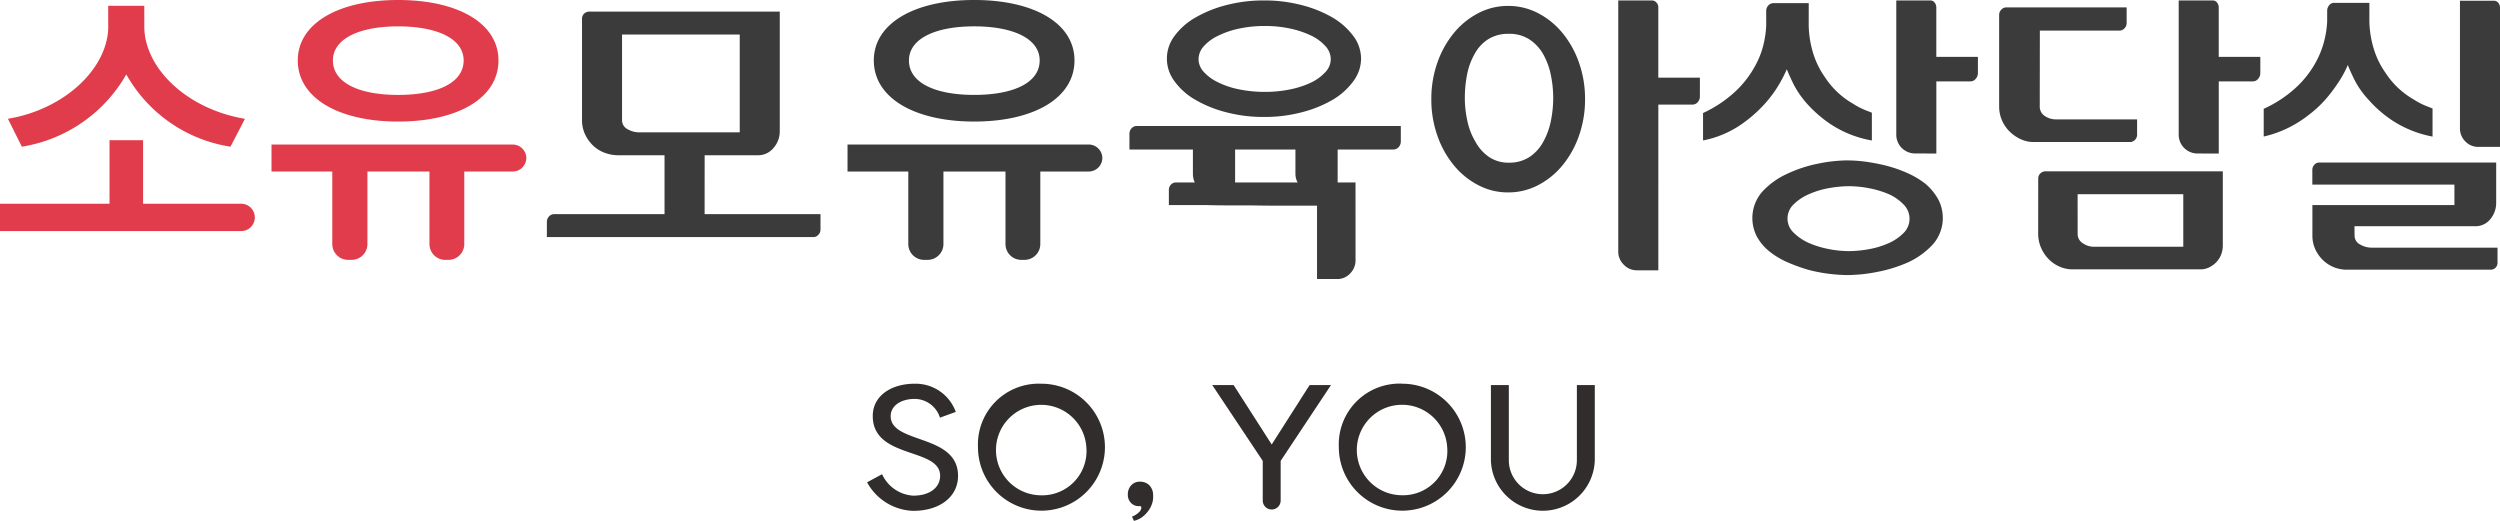 <svg id="footer-logo" xmlns="http://www.w3.org/2000/svg" xmlns:xlink="http://www.w3.org/1999/xlink" width="192" height="40" viewBox="0 0 192 40">
  <defs>
    <clipPath id="clip-path">
      <rect id="사각형_692" data-name="사각형 692" width="192" height="40" fill="none"/>
    </clipPath>
  </defs>
  <g id="그룹_496" data-name="그룹 496" clip-path="url(#clip-path)">
    <path id="패스_792" data-name="패스 792" d="M206.171,100.126c1.257.013,2.091-.6,2.091-1.53,0-2.191-5.174-1.258-5.174-4.59,0-1.569,1.455-2.489,3.255-2.476a3.277,3.277,0,0,1,3.122,2.165l-1.217.441a2.046,2.046,0,0,0-1.905-1.439c-1.059-.013-1.879.506-1.879,1.322,0,2.165,5.174,1.335,5.174,4.589,0,1.608-1.416,2.7-3.48,2.684a4.185,4.185,0,0,1-3.506-2.191l1.151-.622a2.827,2.827,0,0,0,2.368,1.647" transform="translate(-136.06 -62.06)" fill="#302d2c"/>
    <path id="패스_793" data-name="패스 793" d="M233.425,91.53a4.875,4.875,0,1,1-4.856,4.875,4.665,4.665,0,0,1,4.856-4.875m3.467,4.875a3.474,3.474,0,1,0-3.467,3.695,3.4,3.4,0,0,0,3.467-3.695" transform="translate(-153.46 -62.06)" fill="#302d2c"/>
    <path id="패스_794" data-name="패스 794" d="M288.579,97.674v3.047a.688.688,0,0,1-1.376,0V97.674l-3.877-5.821h1.641l2.924,4.563,2.911-4.563h1.641Z" transform="translate(-190.224 -62.279)" fill="#302d2c"/>
    <path id="패스_795" data-name="패스 795" d="M317.754,91.53A4.875,4.875,0,1,1,312.9,96.4a4.666,4.666,0,0,1,4.856-4.875m3.467,4.875a3.474,3.474,0,1,0-3.467,3.695,3.4,3.4,0,0,0,3.467-3.695" transform="translate(-210.078 -62.06)" fill="#302d2c"/>
    <path id="패스_796" data-name="패스 796" d="M348.45,97.622V91.853h1.376v5.769a2.613,2.613,0,1,0,5.226,0V91.853h1.376v5.769a3.991,3.991,0,0,1-7.979,0" transform="translate(-233.948 -62.279)" fill="#302d2c"/>
    <path id="패스_797" data-name="패스 797" d="M265.521,115.827a2.04,2.04,0,0,1-.018.544,2.134,2.134,0,0,1-.154.447,2.228,2.228,0,0,1-.524.677,1.709,1.709,0,0,1-.771.4l-.148-.326a1.485,1.485,0,0,0,.537-.338.54.54,0,0,0,.179-.315.487.487,0,0,0-.012-.1c-.009-.036-.054-.054-.136-.054a.786.786,0,0,1-.629-.23.874.874,0,0,1-.259-.653,1.025,1.025,0,0,1,.253-.707.871.871,0,0,1,.685-.284.972.972,0,0,1,.691.254,1.023,1.023,0,0,1,.309.689" transform="translate(-176.969 -77.894)" fill="#302d2c"/>
    <path id="패스_798" data-name="패스 798" d="M8.411,16.6V11.718h2.577V16.6h7.524a1.047,1.047,0,0,1,1.057,1.036v.024A1.047,1.047,0,0,1,18.512,18.7H0V16.6Zm-.1-13.624V1.4h2.771V2.976c0,3.216,3.282,6.36,7.73,7.1L17.7,12.218a11.126,11.126,0,0,1-8-5.55,11.286,11.286,0,0,1-8.022,5.55L.608,10.074c4.424-.739,7.706-3.93,7.706-7.1" transform="translate(0 -0.952)" fill="#e13c4b"/>
    <path id="패스_799" data-name="패스 799" d="M83.024,12.136h0a1.047,1.047,0,0,1-1.057,1.036H78.26v5.586a1.216,1.216,0,0,1-1.228,1.2h-.219a1.215,1.215,0,0,1-1.228-1.2V13.172H70.821v5.586a1.216,1.216,0,0,1-1.228,1.2H69.35a1.216,1.216,0,0,1-1.228-1.2V13.172H63.455V11.1H81.967a1.047,1.047,0,0,1,1.057,1.036M73.179,0c4.594,0,7.706,1.786,7.706,4.644,0,2.882-3.112,4.692-7.706,4.692-4.57,0-7.706-1.81-7.706-4.692C65.473,1.786,68.609,0,73.179,0m0,7.289c3.063,0,5.032-.953,5.032-2.644,0-1.644-1.969-2.62-5.032-2.62-3.039,0-5.008.976-5.008,2.62,0,1.691,1.969,2.644,5.008,2.644" transform="translate(-42.603 0)" fill="#e13c4b"/>
    <path id="패스_800" data-name="패스 800" d="M139.928,18.324h8.9v1.183a.571.571,0,0,1-.166.405.511.511,0,0,1-.379.174H127.814V18.927a.6.6,0,0,1,.166-.429.535.535,0,0,1,.4-.174h8.47V13.8h-3.525a3.013,3.013,0,0,1-1.1-.2,2.581,2.581,0,0,1-.887-.568,2.873,2.873,0,0,1-.6-.857,2.565,2.565,0,0,1-.225-1.09V3.349a.551.551,0,0,1,.166-.429.576.576,0,0,1,.4-.151H145.7v9.2a1.925,1.925,0,0,1-.473,1.263A1.526,1.526,0,0,1,144,13.8h-4.069ZM133.587,4.531v6.561a.771.771,0,0,0,.426.707,1.784,1.784,0,0,0,.9.243h7.713V4.531Z" transform="translate(-85.814 -1.877)" fill="#3c3b3b"/>
    <path id="패스_801" data-name="패스 801" d="M281.33,20.058a1.407,1.407,0,0,1-.414,1.008,1.32,1.32,0,0,1-.982.429h-1.562V15.862H275.51q-.852,0-1.633-.012t-1.207-.011h-1.3q-.758,0-1.538-.024h-2.839V14.656a.557.557,0,0,1,.166-.417.527.527,0,0,1,.379-.162h1.443a1.556,1.556,0,0,1-.142-.673V11.55h-4.874V10.345a.6.6,0,0,1,.166-.429.534.534,0,0,1,.4-.174h20.276v1.183a.641.641,0,0,1-.166.44.544.544,0,0,1-.426.185h-4.259v2.527h1.372ZM274.3.1a11.3,11.3,0,0,1,2.9.359,9.32,9.32,0,0,1,2.378.962,5.382,5.382,0,0,1,1.585,1.414,2.9,2.9,0,0,1,.591,1.739,2.915,2.915,0,0,1-.591,1.727,5.3,5.3,0,0,1-1.585,1.426,9.285,9.285,0,0,1-2.378.962,11.286,11.286,0,0,1-2.9.36,11.28,11.28,0,0,1-2.9-.36,9.266,9.266,0,0,1-2.378-.962,5.065,5.065,0,0,1-1.6-1.426,2.88,2.88,0,0,1,0-3.466,5.139,5.139,0,0,1,1.6-1.414,9.3,9.3,0,0,1,2.378-.962A11.294,11.294,0,0,1,274.3.1m.063,7.022a9.516,9.516,0,0,0,1.964-.194,6.931,6.931,0,0,0,1.625-.54,3.589,3.589,0,0,0,1.075-.8,1.453,1.453,0,0,0,.4-.979,1.491,1.491,0,0,0-.4-.989,3.513,3.513,0,0,0-1.075-.806,7.254,7.254,0,0,0-1.625-.551,9.059,9.059,0,0,0-1.964-.2,9.255,9.255,0,0,0-1.979.2,6.676,6.676,0,0,0-1.611.551,3.423,3.423,0,0,0-1.1.806,1.487,1.487,0,0,0-.4.989,1.448,1.448,0,0,0,.4.979,3.494,3.494,0,0,0,1.1.8,6.4,6.4,0,0,0,1.611.54,9.722,9.722,0,0,0,1.979.194m2.35,6.285V11.55H272.08v2.527h4.8a1.367,1.367,0,0,1-.166-.673" transform="translate(-177.224 -0.066)" fill="#3c3b3b"/>
    <path id="패스_802" data-name="패스 802" d="M340.415,14.849a4.9,4.9,0,0,1-2.283-.556,5.992,5.992,0,0,1-1.881-1.53,7.415,7.415,0,0,1-1.266-2.283,8.347,8.347,0,0,1-.461-2.793,8.348,8.348,0,0,1,.461-2.793,7.418,7.418,0,0,1,1.266-2.283,5.992,5.992,0,0,1,1.881-1.53,4.9,4.9,0,0,1,2.283-.556,4.954,4.954,0,0,1,2.307.556,6,6,0,0,1,1.881,1.53,7.425,7.425,0,0,1,1.266,2.283,8.347,8.347,0,0,1,.461,2.793,8.346,8.346,0,0,1-.461,2.793,7.421,7.421,0,0,1-1.266,2.283,6,6,0,0,1-1.881,1.53,4.954,4.954,0,0,1-2.307.556m.059-12.179a2.85,2.85,0,0,0-1.618.436,3.064,3.064,0,0,0-1.021,1.133,5.129,5.129,0,0,0-.568,1.579,9.394,9.394,0,0,0-.17,1.776,8.207,8.207,0,0,0,.2,1.787,5.17,5.17,0,0,0,.624,1.591,3.3,3.3,0,0,0,1.036,1.155,2.625,2.625,0,0,0,1.518.436,2.8,2.8,0,0,0,1.589-.436,3.257,3.257,0,0,0,1.05-1.155A5.4,5.4,0,0,0,343.7,9.38a8.819,8.819,0,0,0,.184-1.787,8.667,8.667,0,0,0-.184-1.776,5.413,5.413,0,0,0-.582-1.579,3.318,3.318,0,0,0-1.05-1.133,2.8,2.8,0,0,0-1.589-.436M350.3,20.83a1.357,1.357,0,0,1-.994-.429,1.386,1.386,0,0,1-.426-1.008V.105h2.579a.453.453,0,0,1,.355.162.547.547,0,0,1,.142.371v5.4h3.194V7.477a.638.638,0,0,1-.166.44.519.519,0,0,1-.4.186h-2.626V20.83Z" transform="translate(-224.598 -0.071)" fill="#3c3b3b"/>
    <path id="패스_803" data-name="패스 803" d="M406.143,2.029a7.8,7.8,0,0,0,.39,2.283,6.543,6.543,0,0,0,.864,1.7,6.287,6.287,0,0,0,1.065,1.24,6.375,6.375,0,0,0,1.112.8,5.539,5.539,0,0,0,.911.475l.509.2v2.133a8.349,8.349,0,0,1-2.969-1.124A9.436,9.436,0,0,1,406.072,8.1a7.251,7.251,0,0,1-1.124-1.623q-.367-.765-.485-1.09a11.092,11.092,0,0,1-.532,1.055,9.163,9.163,0,0,1-1.171,1.611,10.333,10.333,0,0,1-1.94,1.669,7.793,7.793,0,0,1-2.792,1.136V8.752a9.534,9.534,0,0,0,2.342-1.53,7.669,7.669,0,0,0,1.656-2.087,6.5,6.5,0,0,0,.58-1.4,7.513,7.513,0,0,0,.272-1.7V.917a.6.6,0,0,1,.166-.429.508.508,0,0,1,.379-.174h2.721Zm2.981,10.362a10.656,10.656,0,0,1,1.4.1,14.406,14.406,0,0,1,1.609.313,10.189,10.189,0,0,1,1.585.556,6.493,6.493,0,0,1,1.4.835,4.368,4.368,0,0,1,.958,1.159,3.076,3.076,0,0,1-.39,3.477,5.986,5.986,0,0,1-1.869,1.368,10.839,10.839,0,0,1-2.4.753,12.209,12.209,0,0,1-2.283.244,12.1,12.1,0,0,1-1.4-.093,11.9,11.9,0,0,1-1.585-.3,13.42,13.42,0,0,1-1.585-.568,6.155,6.155,0,0,1-1.4-.823,3.864,3.864,0,0,1-.982-1.136,3.076,3.076,0,0,1,.39-3.477,5.911,5.911,0,0,1,1.893-1.368,10.1,10.1,0,0,1,2.378-.788,11.69,11.69,0,0,1,2.283-.255m.1,6.969a8.794,8.794,0,0,0,1.513-.144,6.529,6.529,0,0,0,1.513-.453,3.773,3.773,0,0,0,1.165-.783,1.541,1.541,0,0,0,.04-2.173,3.714,3.714,0,0,0-1.1-.793,7.253,7.253,0,0,0-1.526-.474,8.257,8.257,0,0,0-1.607-.165,8.788,8.788,0,0,0-1.513.144,6.51,6.51,0,0,0-1.513.453,3.865,3.865,0,0,0-1.2.783,1.511,1.511,0,0,0-.482,1.112,1.472,1.472,0,0,0,.455,1.061,3.979,3.979,0,0,0,1.152.793,7.21,7.21,0,0,0,1.526.474,8.117,8.117,0,0,0,1.58.165m5.059-7.5a1.44,1.44,0,0,1-1.42-1.437V.105h2.626a.4.4,0,0,1,.319.162.614.614,0,0,1,.13.394V4.44h3.194V5.692a.655.655,0,0,1-.166.429.507.507,0,0,1-.4.2h-2.626v5.541Z" transform="translate(-267.234 -0.071)" fill="#3c3b3b"/>
    <path id="패스_804" data-name="패스 804" d="M470.341,8.242a.845.845,0,0,0,.379.73,1.48,1.48,0,0,0,.875.267h6.222V10.4a.559.559,0,0,1-.166.417.525.525,0,0,1-.378.162h-7.382a2.375,2.375,0,0,1-1.017-.22,3.028,3.028,0,0,1-.852-.591,2.689,2.689,0,0,1-.8-1.924V1.218a.57.57,0,0,1,.166-.406.535.535,0,0,1,.4-.174h9.227V1.82a.6.6,0,0,1-.166.429.534.534,0,0,1-.4.174h-6.1Zm-.118,5.541a.532.532,0,0,1,.165-.394.583.583,0,0,1,.426-.162H484.4v5.7a1.957,1.957,0,0,1-.119.672,1.713,1.713,0,0,1-.355.58,1.978,1.978,0,0,1-.556.417,1.527,1.527,0,0,1-.7.162h-9.8a2.461,2.461,0,0,1-1.029-.22,2.687,2.687,0,0,1-.84-.591,2.886,2.886,0,0,1-.568-.869,2.657,2.657,0,0,1-.213-1.055Zm3.028,4.242a.833.833,0,0,0,.4.73,1.515,1.515,0,0,0,.852.267h6.861V14.988h-8.115Zm9.18-6.166a1.44,1.44,0,0,1-1.419-1.437V.105h2.626a.4.4,0,0,1,.319.162.613.613,0,0,1,.13.394V4.44h3.194V5.692a.653.653,0,0,1-.166.429.507.507,0,0,1-.4.2h-2.626v5.541Z" transform="translate(-313.688 -0.071)" fill="#3c3b3b"/>
    <path id="패스_805" data-name="패스 805" d="M537.181,1.754a7.8,7.8,0,0,0,.39,2.283,6.56,6.56,0,0,0,.864,1.7,6.287,6.287,0,0,0,1.065,1.24,6.407,6.407,0,0,0,1.112.8,5.563,5.563,0,0,0,.911.475l.509.2V10.61a8.492,8.492,0,0,1-2.969-1.159A9.107,9.107,0,0,1,537.134,7.8a6.823,6.823,0,0,1-1.124-1.6q-.367-.765-.485-1.09-.071.186-.284.6a8.153,8.153,0,0,1-.568.927A10.7,10.7,0,0,1,533.8,7.77a8.775,8.775,0,0,1-1.207,1.124A9.093,9.093,0,0,1,531.029,9.9a8.468,8.468,0,0,1-1.963.707V8.477a9.34,9.34,0,0,0,2.366-1.53,7.579,7.579,0,0,0,.875-.915,7.637,7.637,0,0,0,.781-1.171,7.03,7.03,0,0,0,.58-1.426,7.451,7.451,0,0,0,.272-1.681V.966a.668.668,0,0,1,.153-.44A.463.463,0,0,1,534.46.34h2.721Zm-1.136,16.46a.754.754,0,0,0,.426.684,1.744,1.744,0,0,0,.875.243h9.677v1.136a.543.543,0,0,1-.154.406.506.506,0,0,1-.367.15H535.454a2.61,2.61,0,0,1-1.845-.742,2.764,2.764,0,0,1-.591-.846,2.494,2.494,0,0,1-.213-1.032V15.872h10.907V14.3H532.8V13.16a.564.564,0,0,1,.153-.382.473.473,0,0,1,.367-.174h13.6V15.71a1.941,1.941,0,0,1-.438,1.229,1.464,1.464,0,0,1-1.218.556h-9.227ZM546.763.178a.4.4,0,0,1,.32.162.58.58,0,0,1,.13.371V11.4h-1.68a1.335,1.335,0,0,1-.982-.417,1.392,1.392,0,0,1-.414-1.02V.178Z" transform="translate(-355.213 -0.121)" fill="#3c3b3b"/>
    <path id="패스_806" data-name="패스 806" d="M217.651,12.137h0a1.047,1.047,0,0,1-1.057,1.036h-3.707v5.586a1.216,1.216,0,0,1-1.228,1.2h-.219a1.215,1.215,0,0,1-1.228-1.2V13.173h-4.765v5.586a1.216,1.216,0,0,1-1.228,1.2h-.243a1.216,1.216,0,0,1-1.228-1.2V13.173h-4.667V11.1h18.512a1.047,1.047,0,0,1,1.057,1.036M207.806,0c4.594,0,7.706,1.786,7.706,4.644,0,2.882-3.112,4.692-7.706,4.692-4.57,0-7.706-1.81-7.706-4.692C200.1,1.787,203.236,0,207.806,0m0,7.289c3.063,0,5.032-.952,5.032-2.644,0-1.644-1.969-2.62-5.032-2.62-3.039,0-5.008.976-5.008,2.62,0,1.692,1.969,2.644,5.008,2.644" transform="translate(-132.991 -0.001)" fill="#3c3b3b"/>
  </g>
</svg>
